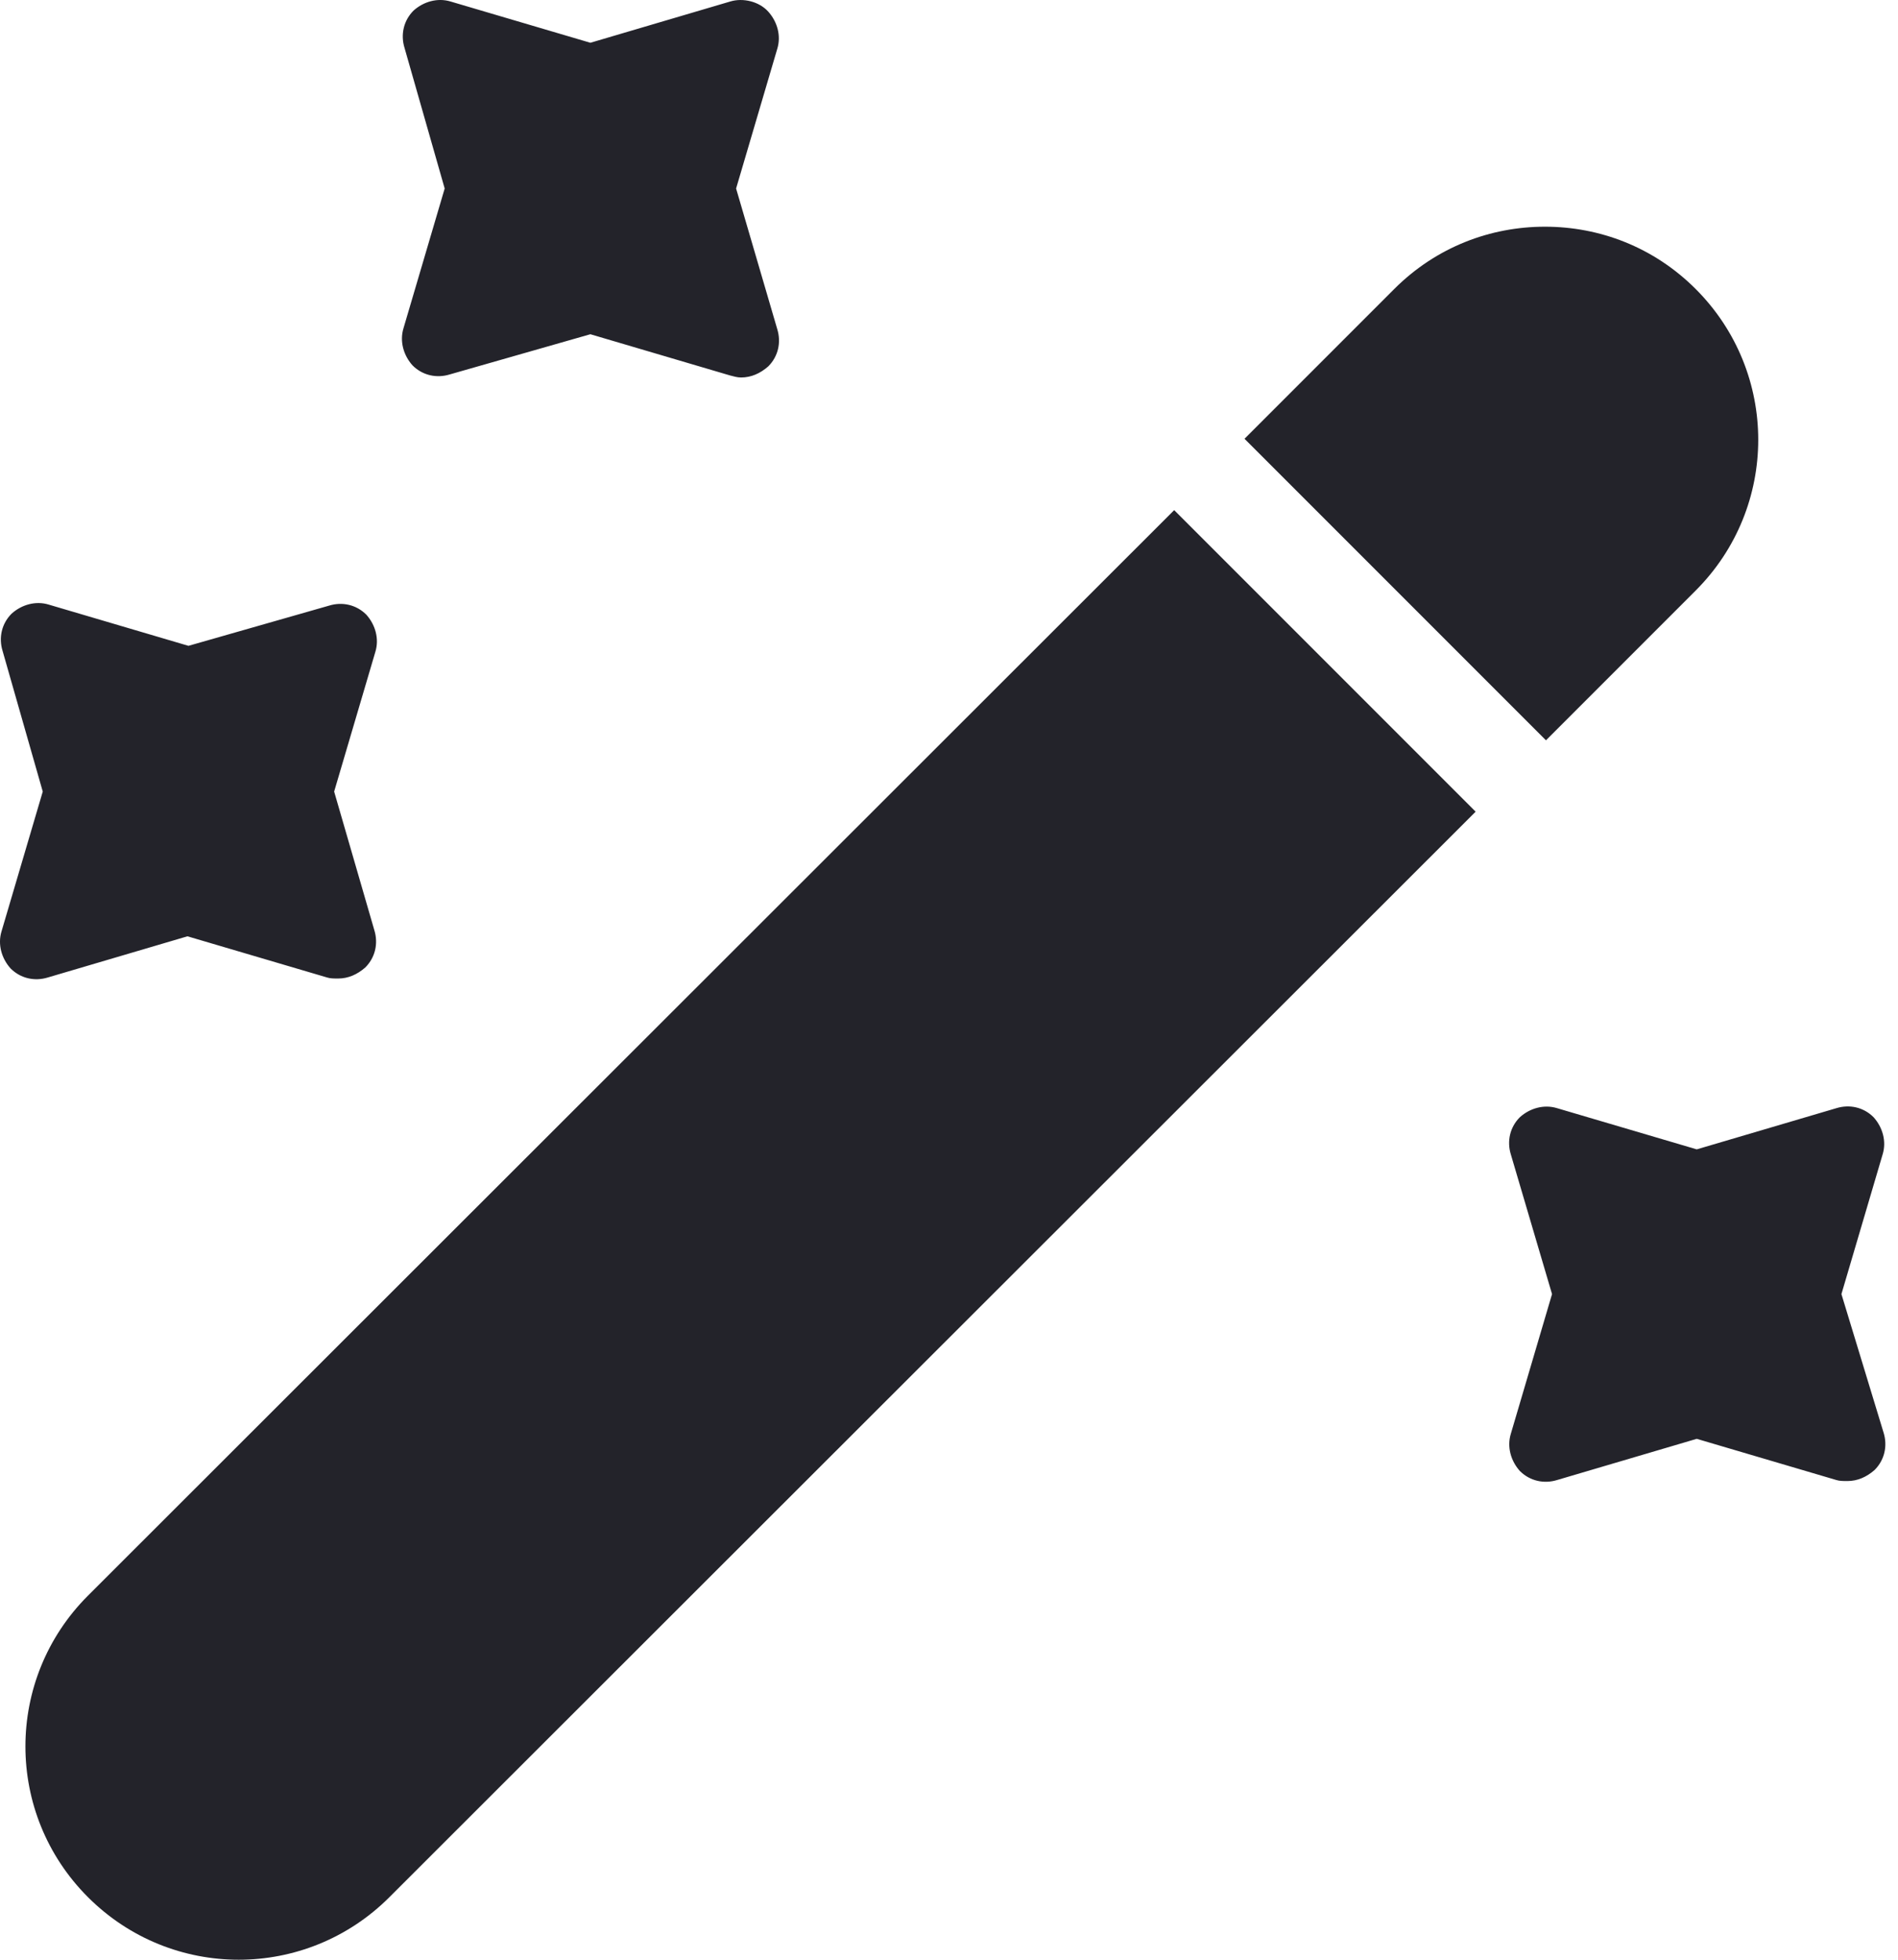 <?xml version="1.0" encoding="UTF-8"?> <svg xmlns="http://www.w3.org/2000/svg" width="93" height="96" viewBox="0 0 93 96" fill="none"><path d="M83.087 28.928L75.751 36.265L60.98 21.494L68.316 14.158C70.384 12.09 73.043 11.105 75.701 11.105C78.36 11.105 81.019 12.09 83.087 14.158C87.173 18.244 87.173 24.842 83.087 28.928Z" fill="#23232A"></path><path d="M72.305 39.761L19.081 92.935C14.994 97.022 8.397 97.022 4.31 92.935C0.224 88.849 0.224 82.251 4.31 78.165L57.534 24.99L72.305 39.761Z" fill="#23232A"></path><path d="M36.068 9.234L38.086 2.39C38.283 1.75 38.086 1.061 37.643 0.569C37.2 0.076 36.412 -0.121 35.772 0.076L28.928 2.095L22.085 0.076C21.445 -0.121 20.755 0.076 20.263 0.519C19.771 1.012 19.623 1.701 19.82 2.341L21.789 9.234L19.771 16.078C19.574 16.718 19.771 17.407 20.214 17.9C20.706 18.392 21.395 18.54 22.035 18.343L28.928 16.373L35.772 18.392C35.969 18.441 36.117 18.491 36.314 18.491C36.806 18.491 37.249 18.294 37.643 17.949C38.136 17.457 38.283 16.767 38.086 16.127L36.068 9.234Z" fill="#23232A"></path><path d="M16.373 38.776L18.392 31.932C18.589 31.292 18.392 30.603 17.949 30.11C17.457 29.618 16.767 29.47 16.127 29.667L9.234 31.637L2.39 29.618C1.75 29.421 1.061 29.618 0.569 30.061C0.076 30.553 -0.071 31.243 0.126 31.883L2.095 38.776L0.076 45.62C-0.121 46.26 0.076 46.949 0.519 47.441C1.012 47.934 1.701 48.081 2.341 47.884L9.185 45.866L16.029 47.884C16.176 47.934 16.373 47.934 16.57 47.934C17.063 47.934 17.506 47.737 17.9 47.392C18.392 46.9 18.54 46.21 18.343 45.57L16.373 38.776Z" fill="#23232A"></path><path d="M90.228 63.393L92.247 56.549C92.444 55.909 92.247 55.22 91.803 54.728C91.311 54.235 90.622 54.088 89.982 54.285L83.138 56.303L76.294 54.285C75.654 54.088 74.965 54.285 74.472 54.728C73.98 55.22 73.832 55.909 74.029 56.549L76.048 63.393L74.029 70.237C73.832 70.877 74.029 71.566 74.472 72.059C74.965 72.551 75.654 72.699 76.294 72.502L83.138 70.483L89.982 72.502C90.129 72.551 90.326 72.551 90.523 72.551C91.016 72.551 91.459 72.354 91.853 72.01C92.345 71.517 92.493 70.828 92.296 70.188L90.228 63.393Z" fill="#23232A"></path></svg> 